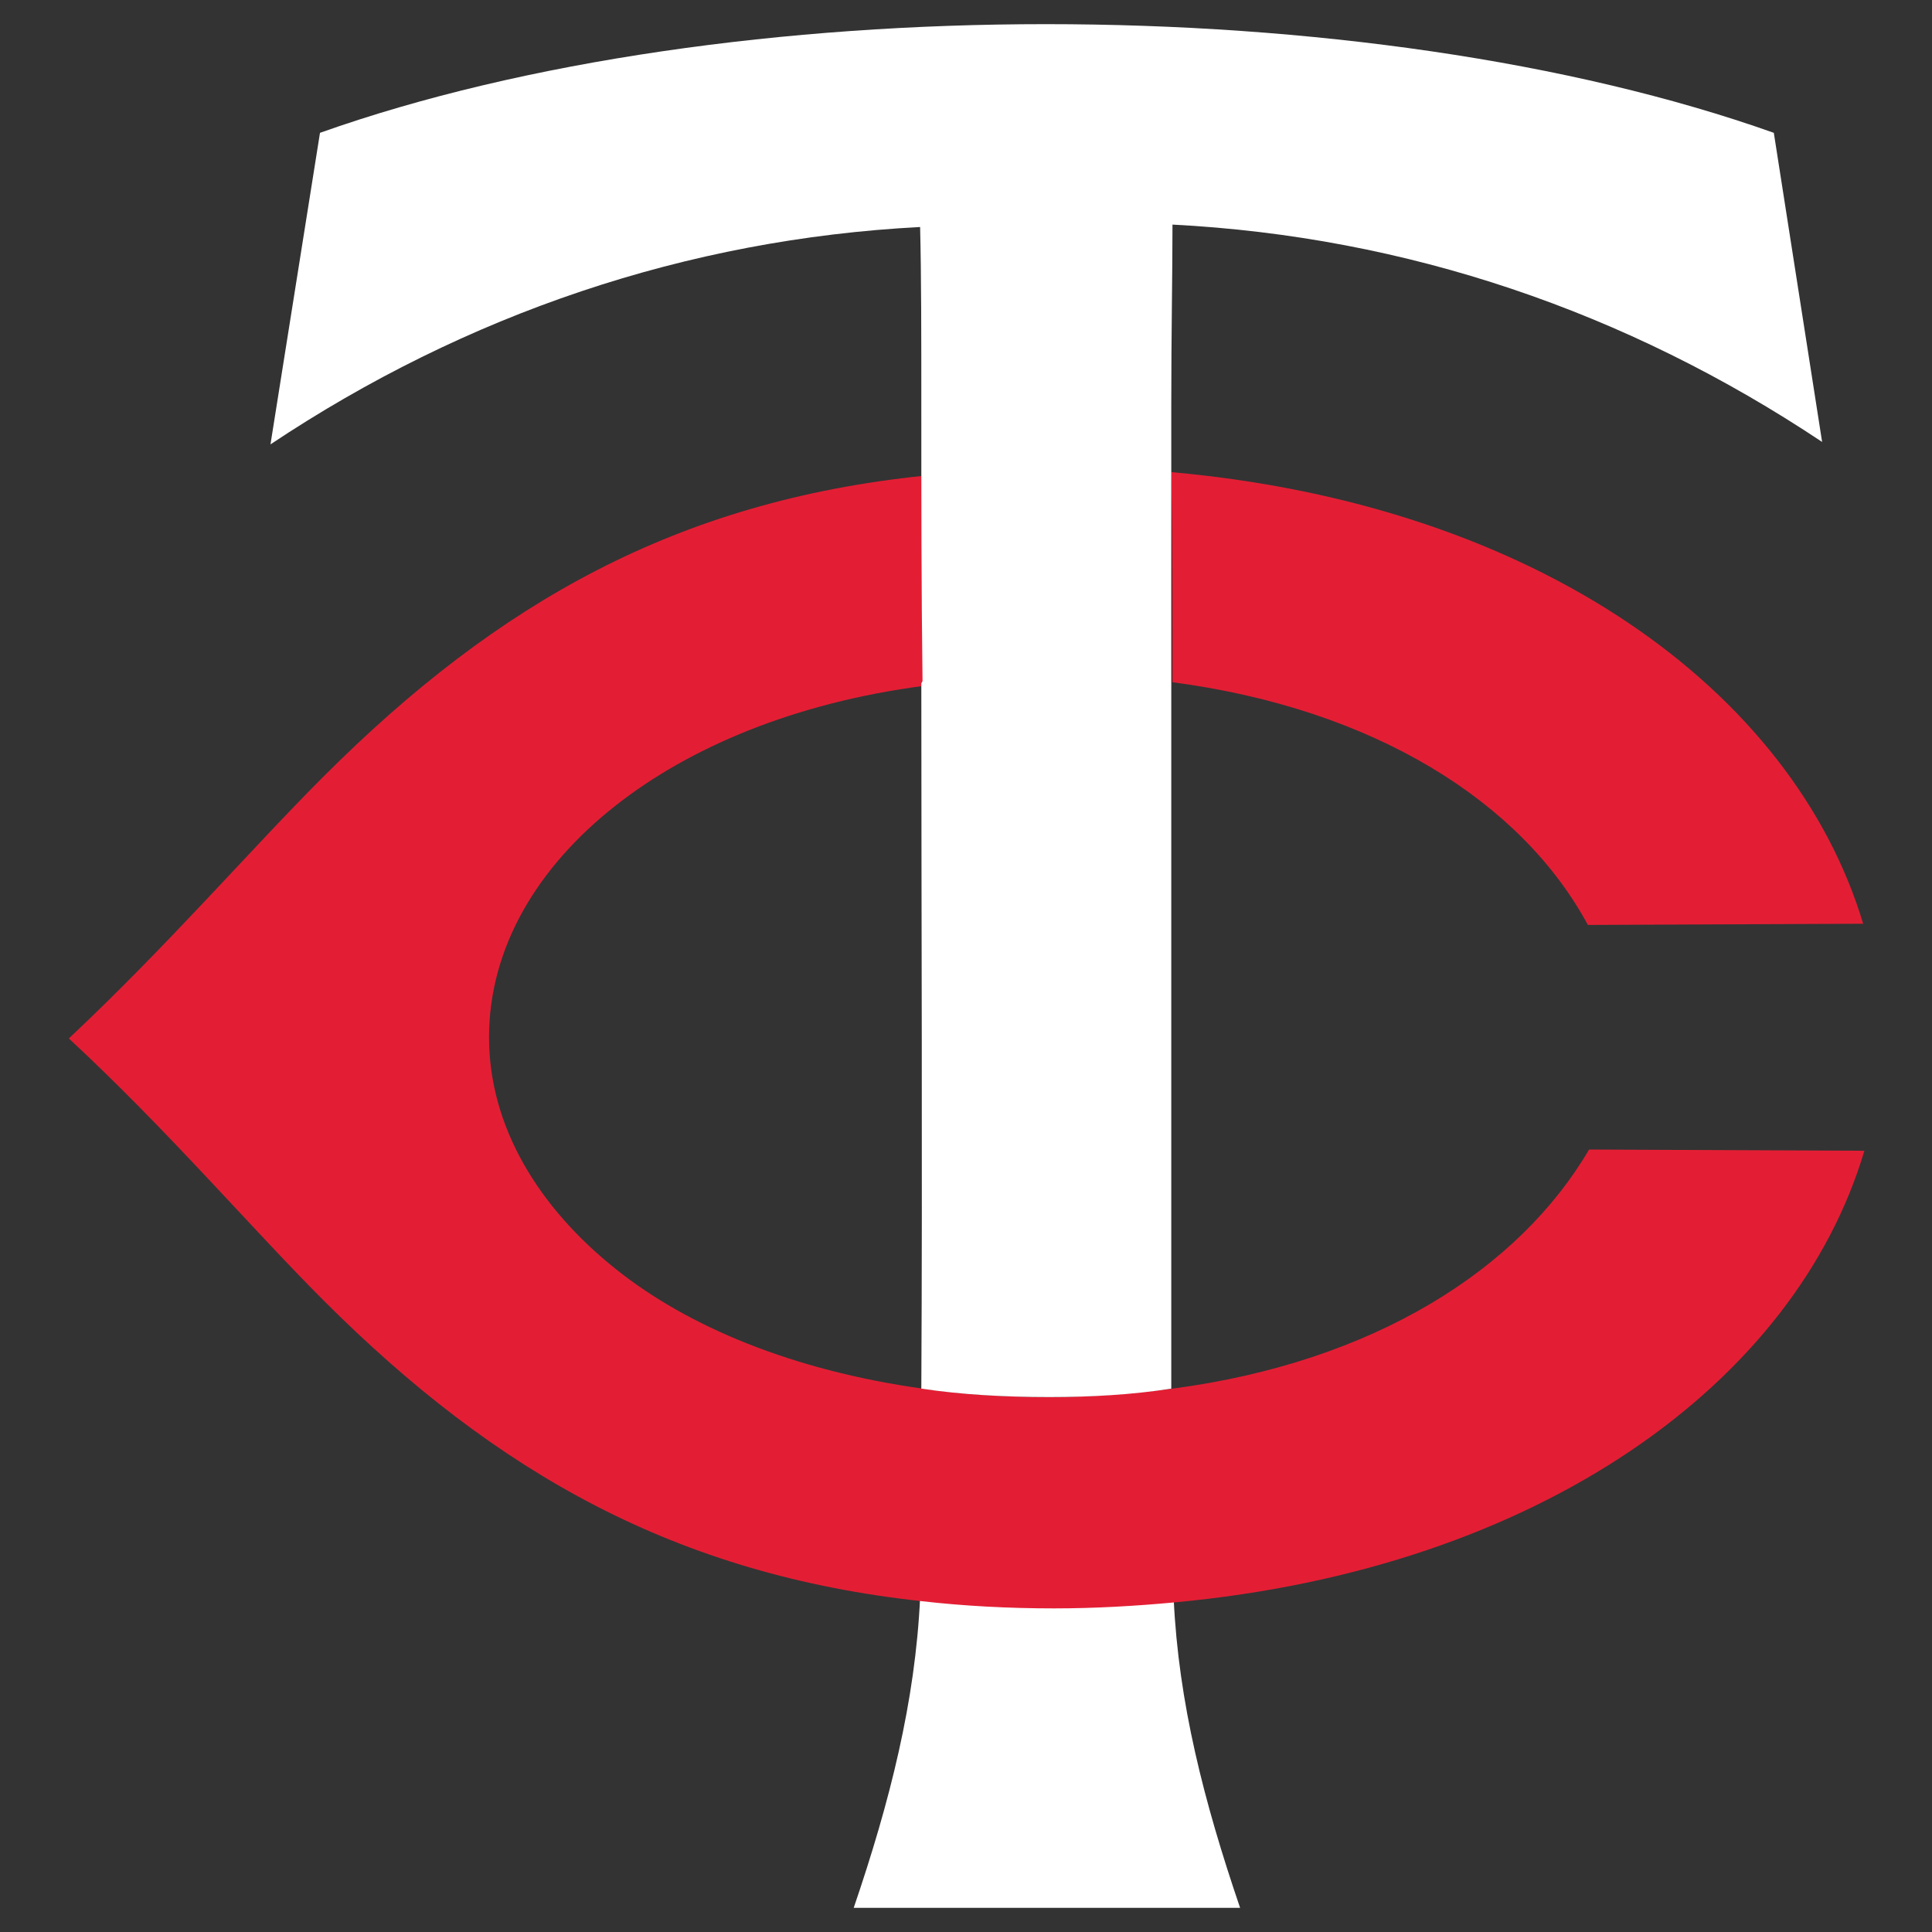 <?xml version="1.0" encoding="utf-8"?>
<!-- Generator: Adobe Illustrator 27.8.1, SVG Export Plug-In . SVG Version: 6.00 Build 0)  -->
<svg version="1.1" id="Layer_1" xmlns="http://www.w3.org/2000/svg" xmlns:xlink="http://www.w3.org/1999/xlink" x="0px" y="0px"
	 width="160px" height="160px" viewBox="0 0 160 160" style="enable-background:new 0 0 160 160;" xml:space="preserve">
<rect x="0" y="0" width="160" height="160" fill="#333333" stroke="none"/>
<style type="text/css">
	.st0{fill:#FFFFFF;}
	.st1{fill:#E31E34;}
</style>
<g>
	<path class="st0" d="M87.2,132.9c-3.8,0-7.5-0.2-11-0.6c-0.4,8.6-2.5,16.9-5.5,25.7h32c-3-8.8-5.1-17-5.5-25.6
		C93.8,132.7,90.6,132.9,87.2,132.9"/>
	<path class="st1" d="M97.1,115c-3.2,0.4-6.6,0.7-10.1,0.7c-3.7,0-7.3-0.2-10.6-0.7c-10.7-1.5-19.4-5.1-25.4-9.9
		c-6.4-5.1-10.5-11.8-10.5-19.2s4-14.1,10.5-19.2c6.1-4.8,14.8-8.5,25.5-9.9V39.4c-20.3,2.1-35.2,10.4-49.7,24.9
		c-6,6-12.9,14-21.1,21.7c8.2,7.6,15.1,15.7,21.1,21.7c14.4,14.4,29.3,22.7,49.5,24.9c3.5,0.4,7.2,0.6,11,0.6c3.4,0,6.8-0.2,10-0.5
		c30.2-2.8,51.4-18.2,57.1-37.4l-22.8-0.1C125.8,105.1,113.8,112.8,97.1,115"/>
	<path class="st1" d="M97.1,56.5c16.7,2.2,28.9,9.9,34.4,20.1l22.8-0.1c-5.8-19.3-27-34.7-57.3-37.4C97.1,44.8,97.1,50.6,97.1,56.5"
		/>
	<path class="st0" d="M76.3,56.6c0,19.5,0.1,39.6,0,58.4c3.3,0.5,6.9,0.7,10.6,0.7c3.5,0,6.9-0.2,10.1-0.7V33.6
		c0-6.1,0.1-10.8,0.1-15c19.4,1,37.6,7.2,53.8,18l-4-25.6C130,5,108.3,2,86.6,2c-21.5,0-43.2,3-60.1,9l-4.1,25.8
		c16.2-10.8,34.5-17,53.8-18c0.1,4.1,0.1,8.9,0.1,15c0,7.4,0,14.9,0.1,22.6L76.3,56.6"/>
</g>
</svg>
